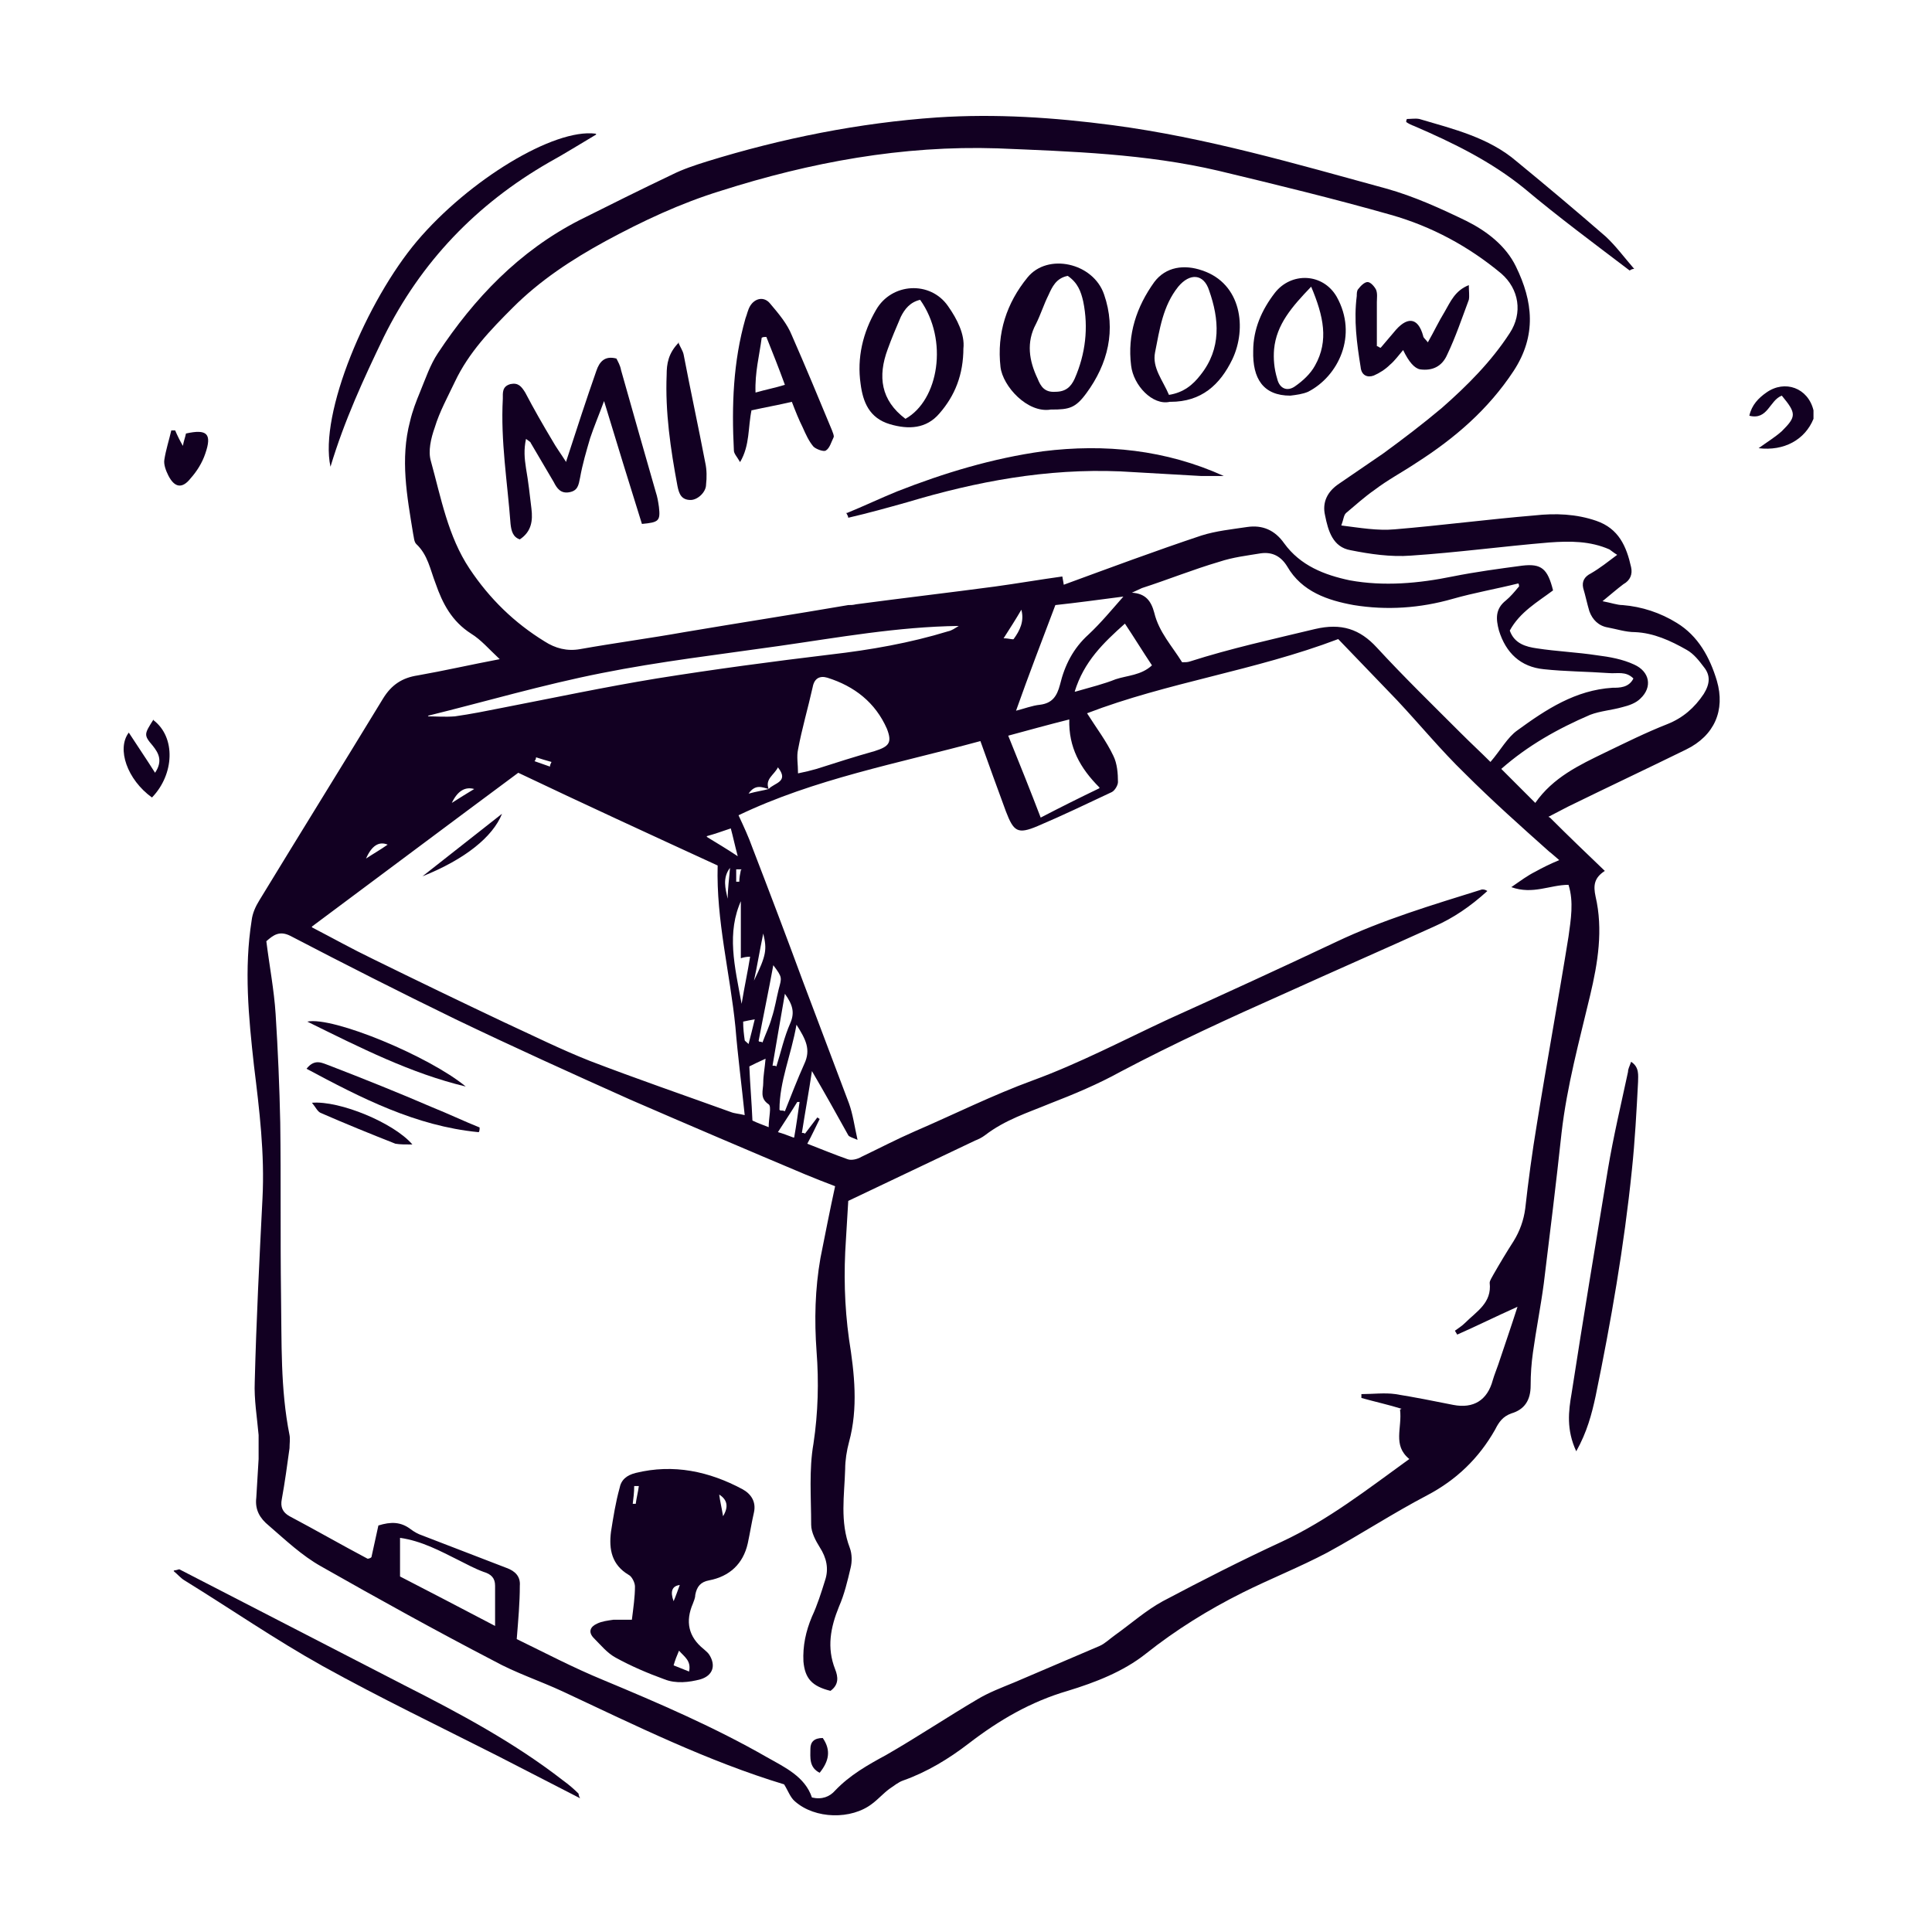 <svg xmlns="http://www.w3.org/2000/svg" fill="none" viewBox="0 0 250 250" height="250" width="250">
<path fill="#120022" d="M200.564 105.796C202.964 108.196 205.264 110.396 207.664 112.696C206.264 113.596 206.164 114.596 206.464 115.996C207.464 120.296 206.764 124.596 205.764 128.796C204.364 134.696 202.764 140.496 202.064 146.596C201.364 153.096 200.564 159.596 199.764 166.096C199.364 169.096 198.764 172.096 198.364 174.996C198.164 176.396 198.064 177.796 198.064 179.296C198.064 181.196 197.264 182.396 195.564 182.896C194.464 183.296 193.964 183.996 193.464 184.996C191.364 188.696 188.464 191.496 184.664 193.496C180.264 195.796 176.164 198.496 171.764 200.896C168.164 202.796 164.364 204.296 160.764 206.096C156.364 208.296 152.164 210.896 148.264 213.996C145.364 216.296 141.764 217.696 138.164 218.796C133.364 220.196 129.264 222.596 125.364 225.596C122.764 227.596 119.964 229.296 116.864 230.396C116.264 230.596 115.664 231.096 115.064 231.496C114.264 232.096 113.664 232.796 112.864 233.396C110.164 235.496 105.464 235.396 102.864 233.096C102.264 232.596 101.964 231.696 101.464 230.896C91.564 227.896 82.264 223.296 72.864 218.896C69.864 217.496 66.764 216.496 63.864 214.896C56.364 210.996 48.964 206.896 41.564 202.696C39.064 201.296 36.964 199.296 34.764 197.396C33.664 196.496 32.964 195.396 33.164 193.796C33.264 192.096 33.364 190.496 33.464 188.796C33.464 187.796 33.464 186.696 33.464 185.696C33.264 183.396 32.864 181.096 32.964 178.796C33.164 170.896 33.564 162.996 33.964 155.096C34.264 149.296 33.564 143.596 32.864 137.896C32.164 131.596 31.564 125.396 32.564 119.096C32.664 118.196 33.064 117.296 33.564 116.496C38.864 107.796 44.264 99.096 49.564 90.396C50.664 88.596 52.064 87.696 54.064 87.396C57.464 86.796 60.964 85.996 64.664 85.296C63.264 83.996 62.264 82.796 60.964 81.996C58.464 80.396 57.264 78.096 56.364 75.496C55.664 73.696 55.364 71.796 53.864 70.396C53.564 70.096 53.564 69.496 53.464 69.096C52.664 64.196 51.764 59.396 53.064 54.496C53.364 53.196 53.864 51.896 54.364 50.696C55.064 48.996 55.664 47.196 56.664 45.696C61.364 38.596 67.164 32.496 74.964 28.496C78.964 26.496 82.964 24.496 86.964 22.596C88.364 21.896 89.864 21.396 91.464 20.896C101.164 17.896 111.164 15.896 121.264 15.196C128.864 14.696 136.364 15.196 143.964 16.196C156.064 17.796 167.664 21.196 179.364 24.396C182.964 25.396 186.464 26.996 189.764 28.596C192.364 29.896 194.864 31.796 196.164 34.496C198.364 38.996 198.864 43.396 195.864 47.996C192.564 52.996 188.264 56.696 183.264 59.896C181.464 61.096 179.564 62.096 177.864 63.396C176.564 64.296 175.364 65.396 174.164 66.396C173.864 66.696 173.864 67.196 173.564 67.996C175.964 68.296 178.264 68.696 180.464 68.496C186.464 67.996 192.564 67.196 198.564 66.696C201.264 66.396 203.964 66.496 206.564 67.396C209.464 68.396 210.464 70.696 211.064 73.396C211.264 74.296 210.964 75.096 210.064 75.596C209.264 76.196 208.464 76.896 207.364 77.796C208.464 77.996 209.264 78.296 209.964 78.296C212.464 78.496 214.864 79.296 216.964 80.596C219.764 82.296 221.264 85.096 222.164 88.096C223.264 91.896 221.864 95.196 218.164 96.996C213.064 99.496 207.964 101.896 202.864 104.396C202.064 104.796 201.364 105.196 200.364 105.696L200.564 105.796ZM99.464 102.096C100.164 101.296 102.164 101.196 100.664 99.296C100.164 100.296 98.964 100.796 99.464 102.096C98.664 101.896 97.764 101.396 96.864 102.696C97.964 102.396 98.764 102.296 99.464 102.096ZM181.364 182.296C179.764 181.796 177.964 181.396 176.164 180.896C176.164 180.696 176.164 180.596 176.164 180.396C177.664 180.396 179.164 180.196 180.564 180.396C183.064 180.796 185.564 181.296 188.064 181.796C190.664 182.296 192.464 181.196 193.164 178.596C193.364 177.896 193.664 177.196 193.864 176.596C194.664 174.196 195.464 171.896 196.364 169.096C193.464 170.396 191.064 171.596 188.564 172.696C188.464 172.496 188.364 172.396 188.264 172.196C188.664 171.896 189.164 171.596 189.564 171.196C191.064 169.696 193.064 168.596 192.764 165.996C192.764 165.696 193.064 165.296 193.264 164.896C194.064 163.496 194.964 161.996 195.864 160.596C196.664 159.296 197.164 157.896 197.364 156.396C197.764 152.796 198.264 149.096 198.864 145.496C200.164 137.396 201.664 129.296 202.964 121.196C203.264 118.996 203.664 116.696 202.964 114.496C200.564 114.496 198.364 115.796 195.564 114.796C196.864 113.896 197.664 113.296 198.664 112.796C199.564 112.296 200.564 111.796 201.764 111.296C201.164 110.796 200.864 110.496 200.464 110.196C196.764 106.896 193.064 103.596 189.564 100.096C186.464 97.096 183.764 93.796 180.764 90.596C178.164 87.896 175.564 85.196 173.164 82.696C162.364 86.796 151.064 88.296 140.664 92.296C141.864 94.196 143.164 95.896 144.064 97.796C144.564 98.796 144.664 100.096 144.664 101.196C144.664 101.596 144.264 102.296 143.864 102.496C140.664 103.996 137.564 105.496 134.264 106.896C131.664 107.996 131.164 107.596 130.164 104.996C129.064 101.996 127.964 98.996 126.864 95.896C116.164 98.796 105.364 100.796 95.564 105.496C96.264 106.996 96.864 108.296 97.364 109.696C99.564 115.396 101.764 121.196 103.864 126.896C105.864 132.196 107.864 137.496 109.864 142.796C110.364 144.196 110.564 145.696 110.964 147.496C110.264 147.196 109.864 147.096 109.764 146.896C108.264 144.196 106.764 141.496 105.064 138.596C104.664 141.296 104.164 143.996 103.764 146.596C103.864 146.596 104.064 146.596 104.164 146.696L105.764 144.596L106.064 144.796C105.564 145.796 105.064 146.896 104.464 147.996C106.264 148.696 107.964 149.396 109.664 149.996C110.164 150.196 110.964 149.996 111.464 149.696C113.764 148.596 116.064 147.396 118.364 146.396C123.464 144.196 128.464 141.696 133.664 139.796C139.664 137.596 145.364 134.596 151.164 131.896C158.464 128.596 165.664 125.296 172.864 121.896C178.964 118.996 185.364 117.096 191.764 115.096C191.964 115.096 192.164 115.096 192.464 115.296C190.264 117.296 188.064 118.796 185.564 119.896C179.164 122.796 172.764 125.596 166.364 128.496C159.164 131.696 151.964 134.996 144.964 138.696C142.064 140.296 138.964 141.596 135.864 142.796C132.964 143.996 130.064 144.896 127.464 146.896C127.064 147.196 126.664 147.396 126.164 147.596C120.664 150.196 115.264 152.796 109.764 155.396C109.664 156.996 109.564 158.696 109.464 160.396C109.164 164.696 109.264 168.996 109.864 173.296C110.564 177.696 111.064 182.196 109.864 186.596C109.564 187.696 109.364 188.996 109.364 190.096C109.264 193.496 108.664 196.896 109.964 200.296C110.264 201.096 110.264 202.096 110.064 202.896C109.664 204.596 109.264 206.296 108.564 207.896C107.464 210.596 106.964 213.196 108.064 215.996C108.464 216.996 108.564 217.996 107.464 218.796C105.064 218.196 104.164 217.196 103.964 214.996C103.864 212.996 104.264 211.096 105.064 209.196C105.764 207.696 106.264 206.096 106.764 204.496C107.264 202.996 106.964 201.596 106.064 200.196C105.564 199.396 104.964 198.296 104.964 197.296C104.964 193.796 104.664 190.196 105.264 186.796C105.864 182.796 105.964 178.796 105.664 174.896C105.364 170.796 105.464 166.796 106.164 162.796C106.764 159.796 107.364 156.696 108.064 153.496C106.764 152.996 105.464 152.496 104.264 151.996C96.664 148.796 89.164 145.596 81.564 142.296C73.964 138.896 66.464 135.496 58.964 131.896C51.764 128.396 44.664 124.796 37.564 121.096C36.164 120.396 35.364 120.996 34.464 121.796C34.864 124.996 35.464 128.096 35.664 131.196C35.964 135.896 36.164 140.596 36.264 145.296C36.364 152.696 36.264 160.096 36.364 167.596C36.464 173.696 36.264 179.696 37.464 185.696C37.564 186.196 37.464 186.796 37.464 187.396C37.164 189.596 36.864 191.796 36.464 193.996C36.264 194.996 36.564 195.696 37.464 196.196C40.864 197.996 44.164 199.896 47.564 201.696C47.564 201.696 47.864 201.696 48.064 201.496C48.364 200.096 48.664 198.796 48.964 197.396C50.564 196.896 51.864 196.896 53.164 197.896C53.564 198.196 54.064 198.496 54.664 198.696C58.264 200.096 61.964 201.496 65.564 202.896C66.664 203.296 67.364 203.996 67.264 205.196C67.264 207.396 67.064 209.596 66.864 212.096C70.364 213.796 74.164 215.796 78.064 217.396C85.264 220.396 92.464 223.496 99.264 227.396C101.564 228.696 104.164 229.896 105.064 232.596C106.364 232.896 107.364 232.496 108.064 231.696C109.964 229.696 112.264 228.396 114.664 227.096C118.664 224.796 122.564 222.196 126.464 219.896C127.964 218.996 129.564 218.396 131.264 217.696C134.964 216.096 138.564 214.596 142.264 212.996C142.964 212.696 143.564 212.096 144.264 211.596C146.364 210.096 148.264 208.396 150.464 207.196C155.564 204.496 160.664 201.896 165.864 199.496C171.864 196.696 176.964 192.696 182.364 188.796C180.164 186.996 181.464 184.796 181.164 182.396L181.364 182.296ZM137.564 75.696C143.564 73.496 149.464 71.296 155.464 69.296C157.364 68.696 159.364 68.496 161.364 68.196C163.364 67.896 164.964 68.596 166.164 70.296C168.264 73.196 171.364 74.396 174.664 75.096C179.064 75.896 183.564 75.496 187.964 74.596C190.964 73.996 193.964 73.596 196.964 73.196C199.464 72.896 200.264 73.596 200.964 76.396C198.964 77.896 196.664 79.196 195.364 81.596C195.964 83.296 197.464 83.696 198.864 83.896C201.464 84.296 204.064 84.396 206.664 84.796C208.264 84.996 209.964 85.296 211.464 85.996C213.464 86.896 213.864 88.896 212.264 90.396C211.664 90.996 210.764 91.296 209.964 91.496C208.564 91.896 207.064 91.996 205.764 92.496C201.564 94.296 197.664 96.496 194.264 99.496C195.764 100.996 197.164 102.396 198.664 103.896C200.964 100.596 204.364 98.996 207.664 97.396C210.364 96.096 212.964 94.796 215.764 93.696C217.764 92.896 219.264 91.596 220.464 89.796C221.264 88.496 221.364 87.396 220.464 86.296C219.864 85.496 219.164 84.596 218.264 84.096C216.164 82.896 213.964 81.896 211.564 81.796C210.364 81.796 209.164 81.396 208.064 81.196C206.864 80.996 206.064 80.196 205.664 79.096C205.364 78.096 205.164 77.096 204.864 76.096C204.664 75.196 205.064 74.596 205.864 74.196C207.064 73.496 208.064 72.696 209.264 71.796C208.764 71.496 208.564 71.296 208.264 71.096C205.764 69.996 203.164 69.996 200.464 70.196C194.464 70.696 188.564 71.496 182.564 71.896C179.964 72.096 177.264 71.696 174.764 71.196C172.464 70.796 171.864 68.696 171.464 66.696C171.064 64.996 171.764 63.596 173.264 62.596C175.164 61.296 177.064 59.996 178.964 58.696C181.564 56.796 184.064 54.896 186.564 52.796C189.864 49.896 192.964 46.796 195.364 43.096C197.064 40.496 196.564 37.396 194.264 35.396C190.064 31.896 185.264 29.296 179.964 27.796C172.564 25.696 165.164 23.896 157.664 22.096C148.264 19.896 138.664 19.596 129.064 19.196C116.764 18.796 104.864 20.996 93.264 24.696C88.064 26.296 83.164 28.596 78.364 31.196C73.964 33.596 69.864 36.296 66.364 39.796C63.464 42.696 60.664 45.596 58.864 49.396C57.964 51.296 56.864 53.296 56.264 55.296C55.764 56.696 55.364 58.396 55.764 59.696C57.064 64.396 57.964 69.396 60.764 73.596C63.364 77.496 66.564 80.596 70.464 82.996C71.864 83.896 73.364 84.296 75.064 83.996C79.564 83.196 84.064 82.596 88.564 81.796C95.664 80.596 102.764 79.496 109.764 78.296C110.064 78.296 110.364 78.296 110.764 78.196C116.764 77.396 122.764 76.696 128.764 75.896C131.664 75.496 134.564 74.996 137.464 74.596C137.564 75.196 137.664 75.596 137.664 75.896L137.564 75.696ZM40.364 119.996C43.064 121.396 45.564 122.796 48.264 124.096C53.964 126.896 59.564 129.596 65.264 132.296C68.964 133.996 72.564 135.796 76.364 137.296C82.364 139.596 88.464 141.696 94.564 143.896C95.064 144.096 95.564 144.096 96.364 144.296C95.964 140.396 95.464 136.596 95.164 132.896C94.464 125.896 92.664 119.096 92.864 111.996C84.164 107.996 75.464 103.996 67.064 99.996C58.164 106.596 49.364 113.196 40.364 119.896V119.996ZM196.564 75.896C196.564 75.796 196.564 75.596 196.464 75.496C193.664 76.196 190.764 76.696 187.964 77.496C183.764 78.696 179.464 78.996 175.164 78.296C171.864 77.696 168.464 76.596 166.564 73.296C165.764 71.996 164.664 71.396 163.164 71.596C161.364 71.896 159.564 72.096 157.764 72.696C154.364 73.696 151.164 74.996 147.764 76.096C147.364 76.296 146.864 76.496 146.464 76.696C148.264 76.796 148.964 77.796 149.364 79.296C149.964 81.796 151.664 83.596 152.964 85.696C153.364 85.696 153.664 85.696 153.964 85.596C159.264 83.896 164.764 82.696 170.164 81.396C173.564 80.596 175.964 81.396 178.164 83.796C181.664 87.596 185.364 91.196 189.064 94.896C190.364 96.196 191.664 97.396 192.864 98.596C194.164 97.096 195.064 95.396 196.364 94.496C200.064 91.796 203.864 89.296 208.664 88.996C209.564 88.996 210.764 88.996 211.364 87.796C210.364 86.796 209.264 87.196 208.164 87.096C205.364 86.896 202.564 86.896 199.764 86.596C196.764 86.296 194.864 84.496 193.964 81.596C193.564 80.096 193.464 78.796 194.864 77.696C195.464 77.196 195.964 76.596 196.464 75.996L196.564 75.896ZM55.364 92.696C56.364 92.696 57.564 92.796 58.864 92.696C60.964 92.396 62.964 91.996 64.964 91.596C71.664 90.296 78.264 88.896 84.964 87.796C92.464 86.596 99.964 85.596 107.464 84.696C112.664 84.096 117.764 83.196 122.664 81.696C123.164 81.596 123.564 81.296 124.064 80.996C116.164 81.096 108.464 82.496 100.764 83.596C93.064 84.696 85.364 85.596 77.864 87.096C70.264 88.596 62.764 90.796 55.464 92.596L55.364 92.696ZM103.164 100.096C104.164 99.896 104.964 99.696 105.664 99.496C108.164 98.696 110.664 97.896 113.164 97.196C115.064 96.596 115.464 96.096 114.764 94.296C113.264 90.896 110.564 88.796 107.064 87.696C106.064 87.396 105.364 87.796 105.164 88.896C104.564 91.596 103.764 94.296 103.264 96.996C103.064 97.896 103.264 98.896 103.264 100.096H103.164ZM142.264 101.896C139.764 99.396 138.264 96.696 138.364 93.096C135.564 93.796 133.064 94.496 130.464 95.196C131.964 98.896 133.364 102.396 134.664 105.796C137.164 104.496 139.564 103.296 142.264 101.996V101.896ZM64.064 210.396C64.064 208.396 64.064 206.796 64.064 205.196C64.064 204.196 63.564 203.696 62.564 203.396C61.464 202.996 60.364 202.396 59.364 201.896C56.964 200.696 54.564 199.396 51.764 198.996V203.996C55.664 205.996 59.664 208.096 64.064 210.396ZM131.364 91.996C132.564 91.696 133.564 91.296 134.564 91.196C136.164 90.996 136.764 90.096 137.164 88.596C137.764 86.096 138.864 83.896 140.864 82.096C142.464 80.596 143.864 78.896 145.364 77.196C142.264 77.596 139.364 77.996 136.564 78.296C134.864 82.796 133.164 87.196 131.464 91.996H131.364ZM139.164 89.496C141.264 88.896 142.864 88.496 144.364 87.896C145.864 87.396 147.664 87.396 149.064 86.096C147.864 84.296 146.764 82.496 145.564 80.696C142.764 83.196 140.264 85.596 139.064 89.496H139.164ZM100.964 143.696C101.164 143.696 101.364 143.696 101.564 143.796C102.364 141.796 103.164 139.696 104.064 137.696C104.964 135.796 104.264 134.496 103.064 132.596C102.364 136.596 100.864 139.896 100.864 143.596L100.964 143.696ZM99.464 145.896C99.464 144.596 99.864 143.196 99.464 142.896C98.264 142.096 98.764 141.096 98.764 140.096C98.764 139.196 98.964 138.196 99.064 136.996C98.164 137.396 97.564 137.696 96.964 137.996C97.064 140.396 97.264 142.596 97.364 144.996C97.964 145.296 98.564 145.496 99.564 145.896H99.464ZM95.964 116.396C93.964 120.696 95.064 124.996 95.964 129.896C96.364 127.496 96.764 125.696 97.064 123.796C96.564 123.796 96.164 123.896 95.864 123.996V116.496L95.964 116.396ZM98.264 134.796C98.364 134.796 98.564 134.796 98.664 134.896C99.064 133.796 99.564 132.796 99.864 131.696C100.264 130.496 100.464 129.196 100.764 127.996C101.164 126.496 101.264 126.496 100.064 124.896C99.464 128.196 98.764 131.496 98.164 134.696L98.264 134.796ZM101.564 128.596C100.964 131.996 100.464 134.996 99.964 137.896C100.164 137.896 100.364 137.896 100.464 137.996C101.064 136.096 101.464 134.196 102.264 132.396C102.864 130.996 102.564 129.996 101.564 128.596ZM102.764 147.196C103.064 145.496 103.264 143.996 103.464 142.596C103.464 142.596 103.264 142.596 103.164 142.596C102.364 143.896 101.564 145.096 100.664 146.496C101.364 146.696 101.864 146.896 102.664 147.196H102.764ZM91.464 108.296C92.764 109.096 93.964 109.796 95.464 110.796C95.064 109.296 94.864 108.296 94.564 107.196C93.364 107.596 92.564 107.896 91.464 108.196V108.296ZM129.864 82.596C130.564 82.596 131.064 82.796 131.164 82.696C131.964 81.596 132.564 80.396 132.164 78.896C131.464 80.096 130.764 81.196 129.864 82.596ZM97.564 126.896C99.164 123.596 99.264 122.896 98.764 120.796C98.264 123.196 97.964 125.096 97.564 126.896ZM47.364 111.096C48.264 110.496 49.164 109.996 50.164 109.296C49.031 108.829 48.098 109.429 47.364 111.096ZM97.664 131.896C97.064 131.996 96.664 132.096 96.164 132.196C96.164 133.096 96.264 133.896 96.364 134.596C96.364 134.696 96.564 134.796 96.864 135.096C97.164 133.996 97.364 133.096 97.664 131.896ZM61.364 102.096C60.164 101.763 59.198 102.363 58.464 103.896C59.564 103.196 60.364 102.696 61.364 102.096ZM94.464 112.296C93.464 113.596 93.864 114.996 94.164 116.296C94.164 114.996 94.364 113.596 94.464 112.296ZM71.164 99.196C71.164 98.996 71.264 98.796 71.364 98.596C70.664 98.396 69.964 98.196 69.364 97.996C69.364 98.196 69.264 98.396 69.164 98.496L71.164 99.196ZM95.964 112.496C95.764 112.496 95.564 112.496 95.264 112.496C95.264 112.996 95.264 113.496 95.264 114.096C95.364 114.096 95.564 114.096 95.664 114.096C95.664 113.596 95.764 113.096 95.864 112.596L95.964 112.496Z"></path>
<path fill="#120022" d="M203.965 187.796C202.665 184.996 202.965 182.596 203.365 180.296C204.865 170.596 206.465 160.996 208.065 151.296C208.765 147.096 209.765 142.896 210.665 138.696C210.665 138.296 210.865 137.996 211.065 137.396C212.165 138.096 211.965 139.196 211.965 139.996C211.765 143.796 211.565 147.596 211.165 151.396C210.165 161.196 208.465 170.996 206.465 180.696C205.965 182.996 205.365 185.296 203.965 187.796Z"></path>
<path fill="#120022" d="M77.165 17.396C74.965 18.696 73.065 19.896 71.065 20.996C61.665 26.396 54.465 33.896 49.665 43.596C47.065 48.996 44.565 54.396 42.765 60.396C41.265 53.496 47.465 38.896 53.965 31.196C60.665 23.296 71.665 16.596 77.065 17.296L77.165 17.396Z"></path>
<path fill="#120022" d="M22.565 203.196C22.965 203.196 23.165 202.996 23.265 203.096C32.965 208.096 42.665 213.096 52.365 218.096C59.465 221.696 66.565 225.496 72.865 230.396C73.565 230.896 74.265 231.496 74.865 232.096C74.865 232.096 74.865 232.396 75.065 232.696C71.365 230.796 67.865 228.996 64.365 227.196C56.865 223.396 49.165 219.696 41.765 215.596C35.665 212.196 29.865 208.196 23.865 204.496C23.365 204.196 22.965 203.696 22.465 203.296L22.565 203.196Z"></path>
<path fill="#120022" d="M182.065 15.396C182.565 15.396 183.165 15.296 183.665 15.396C188.065 16.696 192.665 17.796 196.265 20.896C200.165 24.096 203.965 27.296 207.765 30.596C209.065 31.796 210.165 33.296 211.465 34.796C211.065 34.796 210.965 34.996 210.865 34.996C206.265 31.496 201.665 28.096 197.265 24.396C192.965 20.896 188.065 18.496 182.965 16.296C182.665 16.196 182.265 15.996 181.965 15.796C181.965 15.696 181.965 15.496 182.065 15.396Z"></path>
<path fill="#120022" d="M19.865 93.196C22.765 95.396 22.565 100.196 19.665 103.196C16.465 100.896 15.065 96.896 16.665 94.796C17.765 96.496 18.865 98.096 20.065 99.996C21.065 98.496 20.565 97.496 19.765 96.496C18.565 95.096 18.665 94.996 19.865 93.096V93.196Z"></path>
<path fill="#120022" d="M230.565 51.196C228.965 51.796 228.765 54.396 226.365 53.796C226.665 52.396 227.565 51.496 228.565 50.796C230.965 49.096 233.965 50.196 234.665 53.096C234.665 53.496 234.665 53.896 234.665 54.196C233.565 56.896 230.865 58.396 227.565 57.996C228.665 57.196 229.665 56.596 230.565 55.796C232.465 53.896 232.465 53.496 230.565 51.196Z"></path>
<path fill="#120022" d="M22.665 55.696C22.965 56.396 23.265 56.996 23.665 57.696C23.765 57.096 23.965 56.596 24.065 56.096C26.765 55.496 27.465 56.096 26.565 58.696C26.165 59.896 25.465 60.996 24.665 61.896C23.565 63.296 22.565 63.096 21.765 61.496C21.465 60.896 21.165 60.096 21.265 59.496C21.465 58.196 21.865 56.996 22.165 55.696C22.365 55.696 22.565 55.696 22.765 55.696H22.665Z"></path>
<path fill="#120022" d="M81.764 209.596C81.964 207.996 82.164 206.596 82.164 205.296C82.164 204.796 81.764 203.996 81.364 203.796C79.164 202.496 78.764 200.496 79.064 198.196C79.364 196.296 79.664 194.396 80.164 192.596C80.364 191.496 81.064 190.896 82.264 190.596C87.164 189.396 91.764 190.396 96.064 192.696C97.164 193.296 97.864 194.296 97.564 195.696C97.264 196.996 97.064 198.296 96.764 199.696C96.164 202.396 94.364 203.996 91.764 204.496C90.664 204.696 90.164 205.296 89.964 206.396C89.964 206.796 89.764 207.196 89.664 207.496C88.664 209.796 89.064 211.796 91.064 213.396C91.264 213.596 91.564 213.796 91.764 214.096C92.664 215.496 92.264 216.796 90.664 217.296C89.164 217.696 87.464 217.896 85.964 217.296C83.764 216.496 81.664 215.596 79.664 214.496C78.564 213.896 77.764 212.896 76.864 211.996C76.064 211.196 76.364 210.496 77.264 210.096C77.864 209.796 78.664 209.696 79.364 209.596C80.164 209.596 80.964 209.596 81.964 209.596H81.764ZM87.864 213.596C87.564 214.296 87.364 214.796 87.164 215.496C87.864 215.796 88.464 215.996 89.164 216.296C89.464 214.896 88.564 214.396 87.864 213.596ZM87.164 207.196C87.464 206.496 87.664 205.896 87.964 205.096C86.964 205.229 86.698 205.929 87.164 207.196ZM93.564 196.196C94.298 194.996 94.131 194.063 93.064 193.396C93.164 194.196 93.364 194.996 93.564 196.196ZM81.864 194.596C81.964 194.596 82.164 194.596 82.264 194.596C82.364 193.796 82.564 193.096 82.664 192.296C82.464 192.296 82.264 192.296 82.064 192.296C82.064 193.096 81.964 193.896 81.864 194.696V194.596Z"></path>
<path fill="#120022" d="M61.865 146.496C53.765 145.696 46.765 142.096 39.665 138.296C40.765 136.896 41.765 137.596 42.665 137.896C47.065 139.596 51.565 141.396 55.965 143.296C57.965 144.096 60.065 145.096 62.065 145.896C62.065 146.096 62.065 146.296 61.965 146.496H61.865Z"></path>
<path fill="#120022" d="M60.265 140.596C53.165 138.896 46.665 135.596 39.765 132.196C43.065 131.496 55.565 136.696 60.265 140.596Z"></path>
<path fill="#120022" d="M40.365 142.696C43.965 142.396 50.965 145.296 53.365 148.096C52.465 148.096 51.765 148.096 51.165 147.996C47.865 146.696 44.665 145.396 41.465 143.996C41.065 143.796 40.865 143.296 40.365 142.696Z"></path>
<path fill="#120022" d="M106.465 224.896C107.565 226.496 107.265 227.896 106.065 229.396C104.665 228.696 104.865 227.396 104.865 226.296C104.865 225.396 105.365 224.896 106.465 224.896Z"></path>
<path fill="#120022" d="M73.265 59.696C74.665 55.396 75.865 51.696 77.165 47.996C77.565 46.796 78.265 45.996 79.765 46.396C79.965 46.796 80.265 47.296 80.365 47.896C81.865 53.196 83.365 58.496 84.865 63.696C85.065 64.296 85.165 64.896 85.265 65.596C85.465 67.396 85.265 67.596 83.065 67.796C81.465 62.696 79.865 57.496 78.165 51.896C77.465 53.796 76.865 55.196 76.365 56.696C75.865 58.396 75.365 60.096 75.065 61.796C74.865 62.796 74.765 63.496 73.665 63.696C72.565 63.896 72.065 63.196 71.665 62.396C70.665 60.696 69.665 58.996 68.665 57.296C68.665 57.196 68.465 57.096 68.065 56.796C67.765 58.196 67.865 59.296 68.065 60.596C68.365 62.296 68.565 64.096 68.765 65.796C68.965 67.396 68.765 68.796 67.265 69.796C66.365 69.496 66.165 68.696 66.065 67.796C65.665 62.396 64.765 57.096 65.065 51.596C65.065 50.796 64.965 49.996 66.065 49.696C67.065 49.496 67.465 49.996 67.965 50.796C69.065 52.896 70.265 54.996 71.465 56.996C71.965 57.896 72.565 58.696 73.265 59.796V59.696Z"></path>
<path fill="#120022" d="M135.965 52.996C132.965 53.496 129.765 49.996 129.465 47.496C128.965 43.096 130.265 39.197 132.965 35.897C135.565 32.697 141.465 33.996 142.865 38.096C144.465 42.697 143.365 47.096 140.565 50.897C139.165 52.797 138.365 52.996 136.065 52.996H135.965ZM138.165 35.697C136.665 35.996 136.165 37.096 135.665 38.197C135.065 39.397 134.665 40.697 134.065 41.897C132.765 44.297 133.165 46.697 134.265 48.996C134.665 49.996 135.165 50.797 136.565 50.697C137.865 50.697 138.565 50.096 139.065 48.996C140.465 45.797 140.865 42.397 140.165 38.996C139.865 37.697 139.465 36.596 138.165 35.697Z"></path>
<path fill="#120022" d="M97.265 52.996C96.765 55.296 97.065 57.596 95.765 59.796C95.365 59.096 94.965 58.696 94.965 58.296C94.665 52.496 94.865 46.796 96.465 41.196C96.665 40.696 96.765 40.096 97.065 39.596C97.665 38.596 98.865 38.296 99.665 39.296C100.765 40.596 101.865 41.896 102.465 43.396C104.265 47.496 105.965 51.596 107.665 55.696C107.765 55.996 107.965 56.396 107.865 56.596C107.565 57.196 107.365 57.996 106.865 58.296C106.565 58.496 105.565 58.096 105.265 57.796C104.665 57.096 104.265 56.196 103.865 55.296C103.365 54.296 102.965 53.296 102.465 51.996C100.765 52.396 99.065 52.696 97.265 53.096V52.996ZM99.165 43.596C98.965 43.596 98.765 43.596 98.565 43.696C98.265 45.996 97.665 48.196 97.765 50.796C99.165 50.396 100.265 50.196 101.565 49.796C100.765 47.596 99.965 45.596 99.165 43.596Z"></path>
<path fill="#120022" d="M124.665 44.996C124.665 48.496 123.565 51.196 121.565 53.496C119.865 55.496 117.565 55.596 115.165 54.896C112.465 54.096 111.665 51.996 111.365 49.696C110.865 46.296 111.665 42.996 113.365 40.096C115.365 36.596 120.365 36.296 122.665 39.596C123.865 41.296 124.865 43.296 124.665 45.096V44.996ZM119.065 38.796C117.765 39.096 117.065 39.996 116.565 40.996C115.965 42.396 115.365 43.796 114.865 45.196C113.565 48.696 113.965 51.796 117.165 54.196C121.465 51.796 122.765 43.996 119.065 38.796Z"></path>
<path fill="#120022" d="M109.565 66.396C111.765 65.496 113.865 64.496 116.065 63.596C122.165 61.196 128.465 59.296 134.965 58.396C142.965 57.396 150.865 58.196 158.365 61.596C157.365 61.596 156.465 61.596 155.465 61.596C151.965 61.396 148.465 61.196 144.965 60.996C135.465 60.596 126.365 62.296 117.365 64.996C114.865 65.696 112.365 66.396 109.765 66.996C109.765 66.796 109.565 66.496 109.465 66.296L109.565 66.396Z"></path>
<path fill="#120022" d="M151.364 51.996C149.164 52.496 146.664 49.896 146.364 47.296C145.864 43.296 147.064 39.696 149.364 36.496C150.864 34.496 153.264 34.196 155.564 34.996C160.664 36.696 161.364 42.496 159.464 46.496C157.864 49.796 155.464 51.996 151.464 51.996H151.364ZM151.264 51.096C153.164 50.796 154.364 49.796 155.364 48.496C158.064 45.096 157.764 41.296 156.464 37.596C155.764 35.396 153.964 35.296 152.464 37.096C150.464 39.596 150.064 42.596 149.464 45.596C149.064 47.596 150.464 49.196 151.264 51.096Z"></path>
<path fill="#120022" d="M190.065 36.896C190.065 37.696 190.165 38.296 190.065 38.796C189.165 41.196 188.365 43.596 187.265 45.896C186.565 47.496 185.265 47.996 183.765 47.796C183.031 47.663 182.298 46.829 181.565 45.296C180.965 45.996 180.465 46.696 179.865 47.196C179.265 47.796 178.465 48.296 177.765 48.596C176.965 48.896 176.165 48.596 176.065 47.496C175.565 44.396 175.165 41.396 175.565 38.296C175.565 37.996 175.565 37.596 175.765 37.396C176.065 36.996 176.565 36.496 176.965 36.496C177.365 36.496 177.865 37.096 178.065 37.496C178.265 37.996 178.165 38.596 178.165 39.096C178.165 40.996 178.165 42.896 178.165 44.796C178.365 44.796 178.465 44.996 178.665 44.996C179.265 44.296 179.765 43.696 180.365 42.996C181.965 40.996 183.465 40.896 184.165 43.496C184.165 43.696 184.465 43.896 184.765 44.296C185.565 42.896 186.165 41.596 186.965 40.296C187.665 39.096 188.265 37.596 190.065 36.896Z"></path>
<path fill="#120022" d="M166.965 51.196C163.465 51.196 162.065 48.996 162.165 45.396C162.165 42.596 163.265 40.096 164.965 37.896C167.065 35.196 171.165 35.296 172.965 38.396C175.765 43.396 173.165 48.696 169.265 50.696C168.565 50.996 167.765 51.096 166.965 51.196ZM169.665 37.096C167.165 39.696 165.165 41.996 164.865 45.196C164.765 46.396 164.865 47.696 165.265 48.996C165.565 50.296 166.565 50.696 167.565 49.996C168.565 49.296 169.565 48.396 170.165 47.296C171.965 44.096 171.265 40.896 169.665 37.096Z"></path>
<path fill="#120022" d="M87.765 44.296C88.065 44.996 88.365 45.396 88.465 45.896C89.365 50.596 90.365 55.196 91.265 59.896C91.465 60.796 91.465 61.796 91.365 62.696C91.365 63.696 90.265 64.696 89.365 64.696C88.165 64.696 87.865 63.896 87.665 62.896C86.765 58.096 86.065 53.296 86.265 48.496C86.265 47.096 86.465 45.696 87.865 44.296H87.765Z"></path>
<path fill="#120022" d="M54.665 113.396C57.965 110.796 61.265 108.196 64.965 105.296C63.765 108.296 60.165 111.196 54.665 113.396Z"></path>
</svg>
